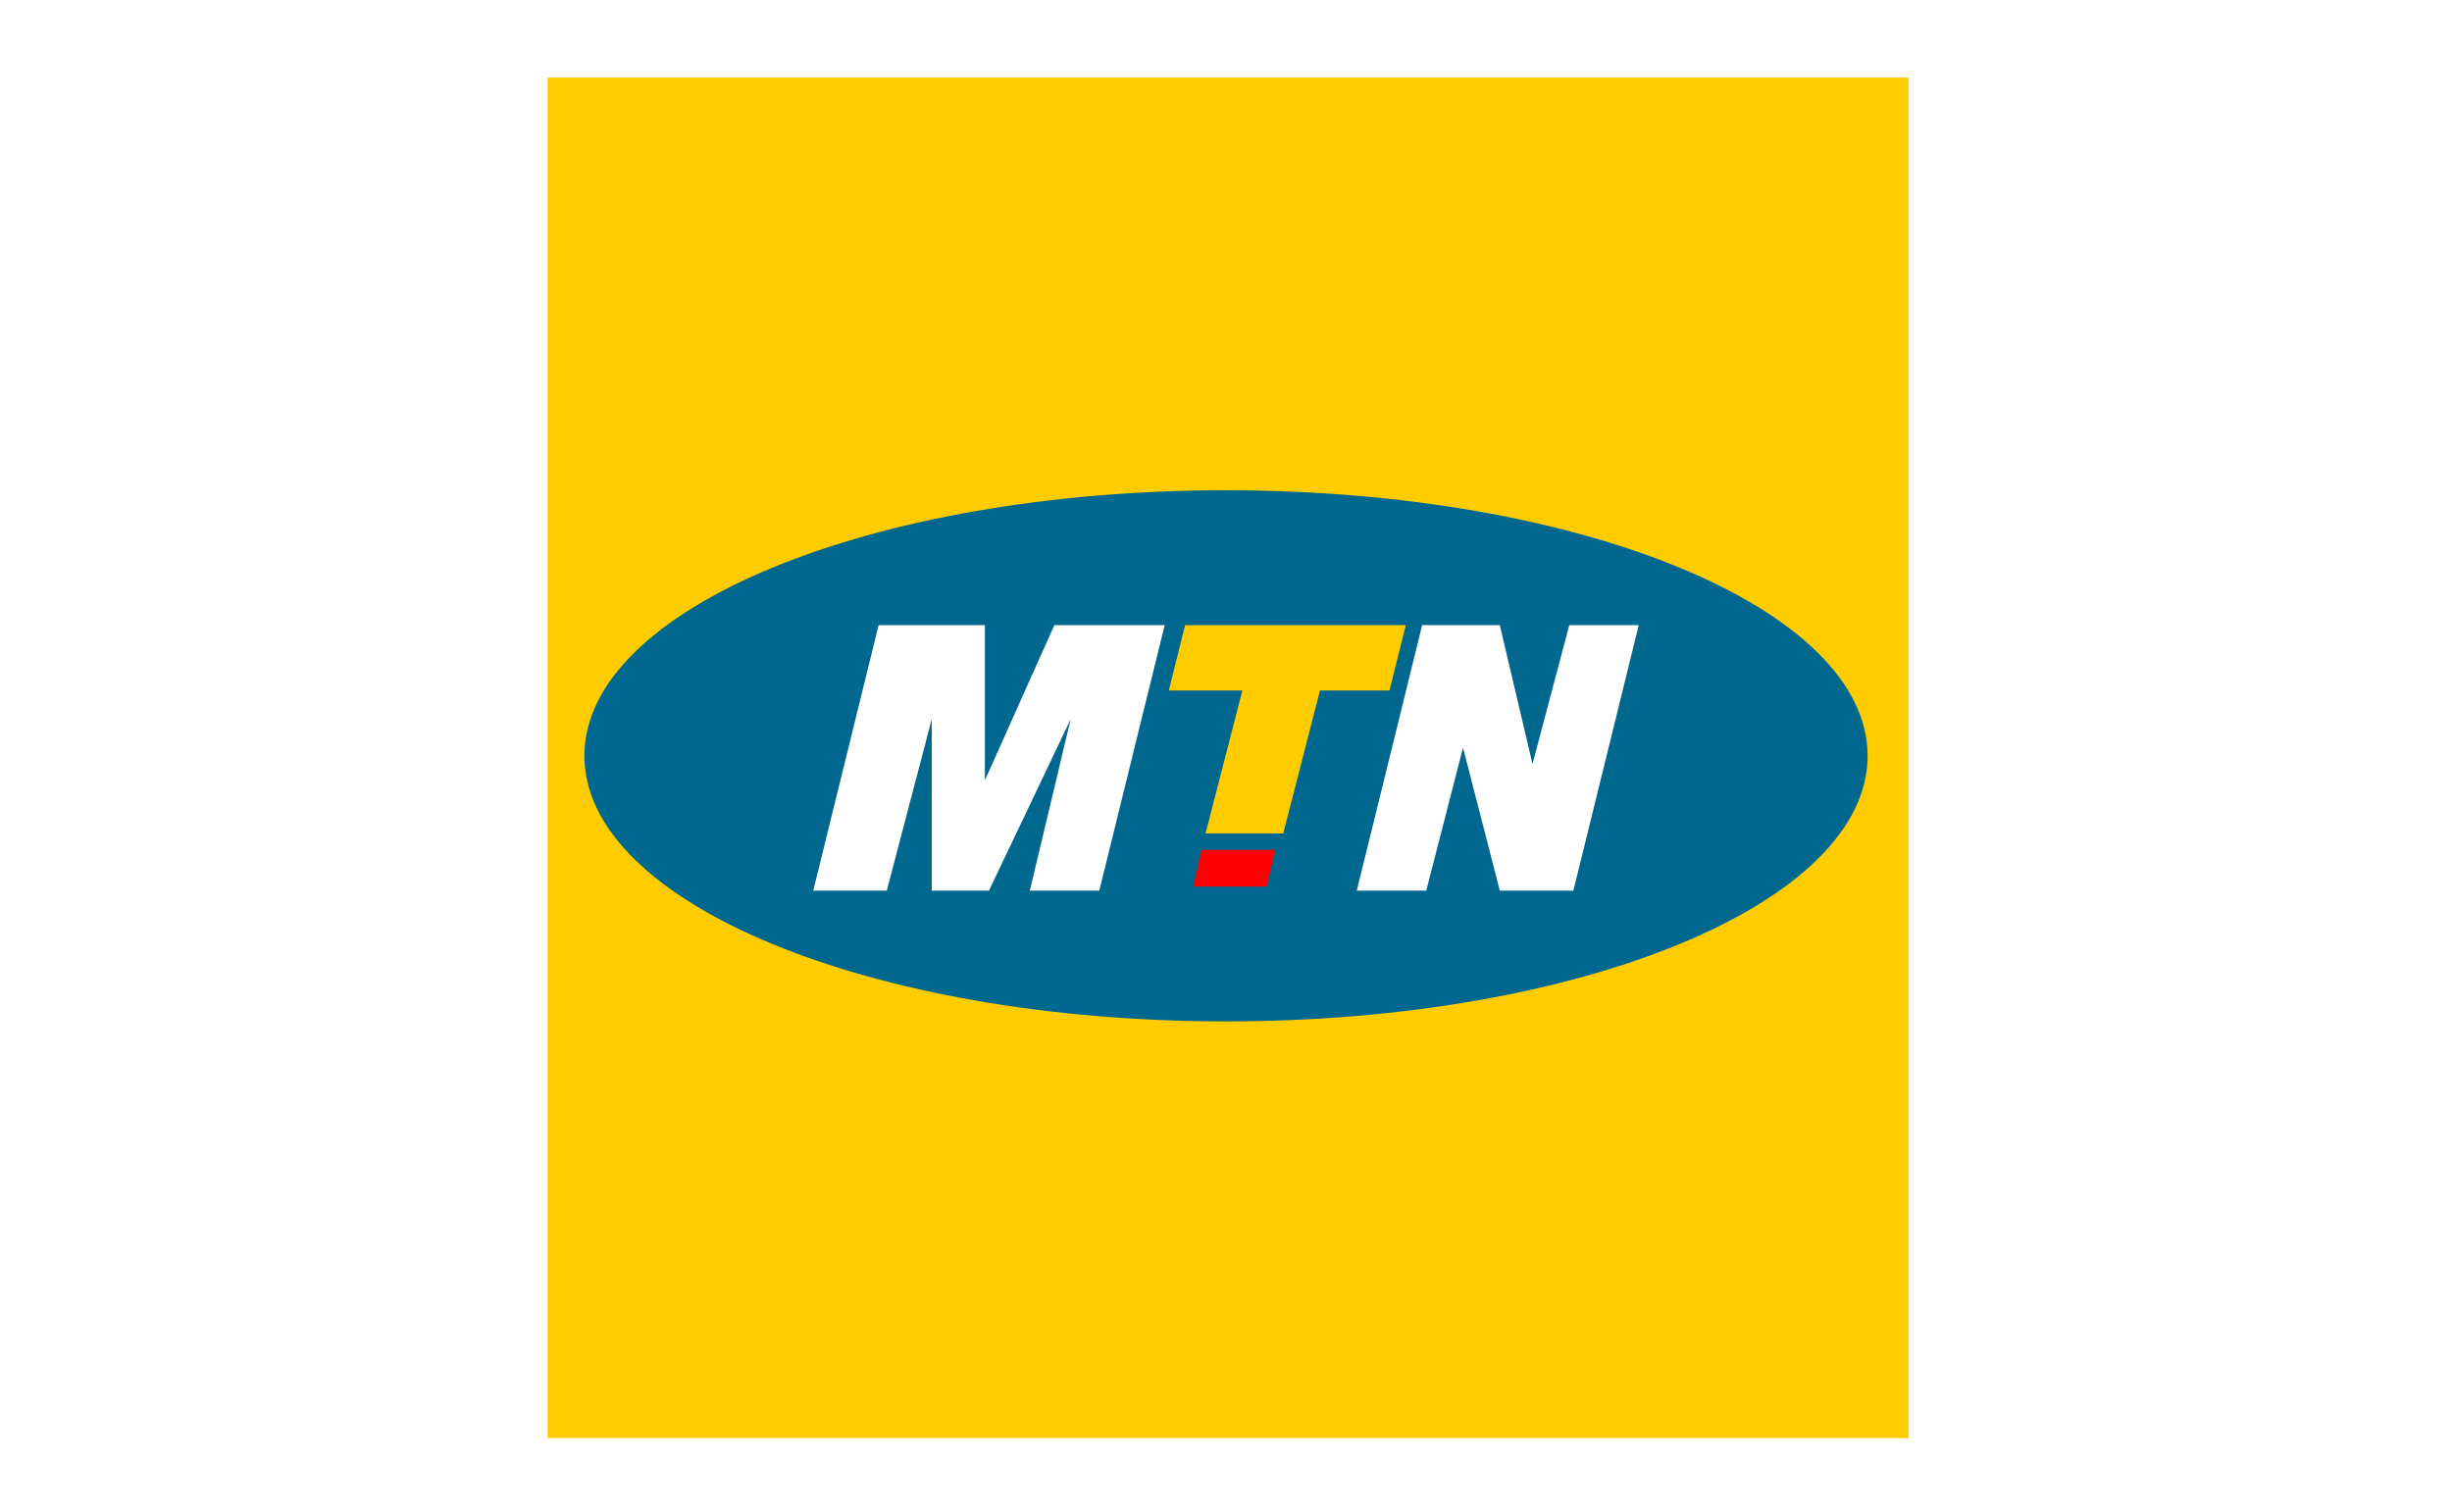 <svg version="1.1" id="Group_13451" xmlns="http://www.w3.org/2000/svg" xmlns:xlink="http://www.w3.org/1999/xlink" x="0px"
                            y="0px" viewBox="0 0 37 37" style="width: 60px;" xml:space="preserve">
                        <style type="text/css">
                            .st0{fill:#FFFFFF;}
                            .st1{fill:#FFCC00;}
                            .st2{fill:#00678F;}
                            .st3{fill:#FF0000;}
                        </style>
                        <rect id="Rectangle_4491" class="st0" width="37" height="37"/>
                        <path id="Path_2325" class="st1" d="M1.9,1.9h33.3v33.3H1.9V1.9z"/>
                        <path id="Path_1250" class="st2" d="M18.5,25c8.7,0,15.7-2.9,15.7-6.5s-7-6.5-15.7-6.5S2.8,14.9,2.8,18.5S9.8,25,18.5,25"/>
                        <path id="Path_1251" class="st1" d="M22.5,16.9l0.4-1.6h-5.4l-0.4,1.6h1.8L18,20.4h1.9l0.9-3.5H22.5z"/>
                        <path id="Path_1252" class="st0" d="M17,15.3h-2.7l-1.7,3.8v-3.8H10l-1.6,6.5h1.8l1.1-4.2v4.2h1.4l2-4.2l-1,4.2h1.7L17,15.3z"/>
                        <path id="Path_1253" class="st0" d="M28.6,15.3h-1.7L26,18.7l-0.8-3.4h-1.9l-1.6,6.5h1.7l0.9-3.5l0.9,3.5H27L28.6,15.3z"/>
                        <path id="Path_1254" class="st3" d="M17.9,20.8l-0.2,0.9h1.8l0.2-0.9H17.9z"/>
                    </svg>